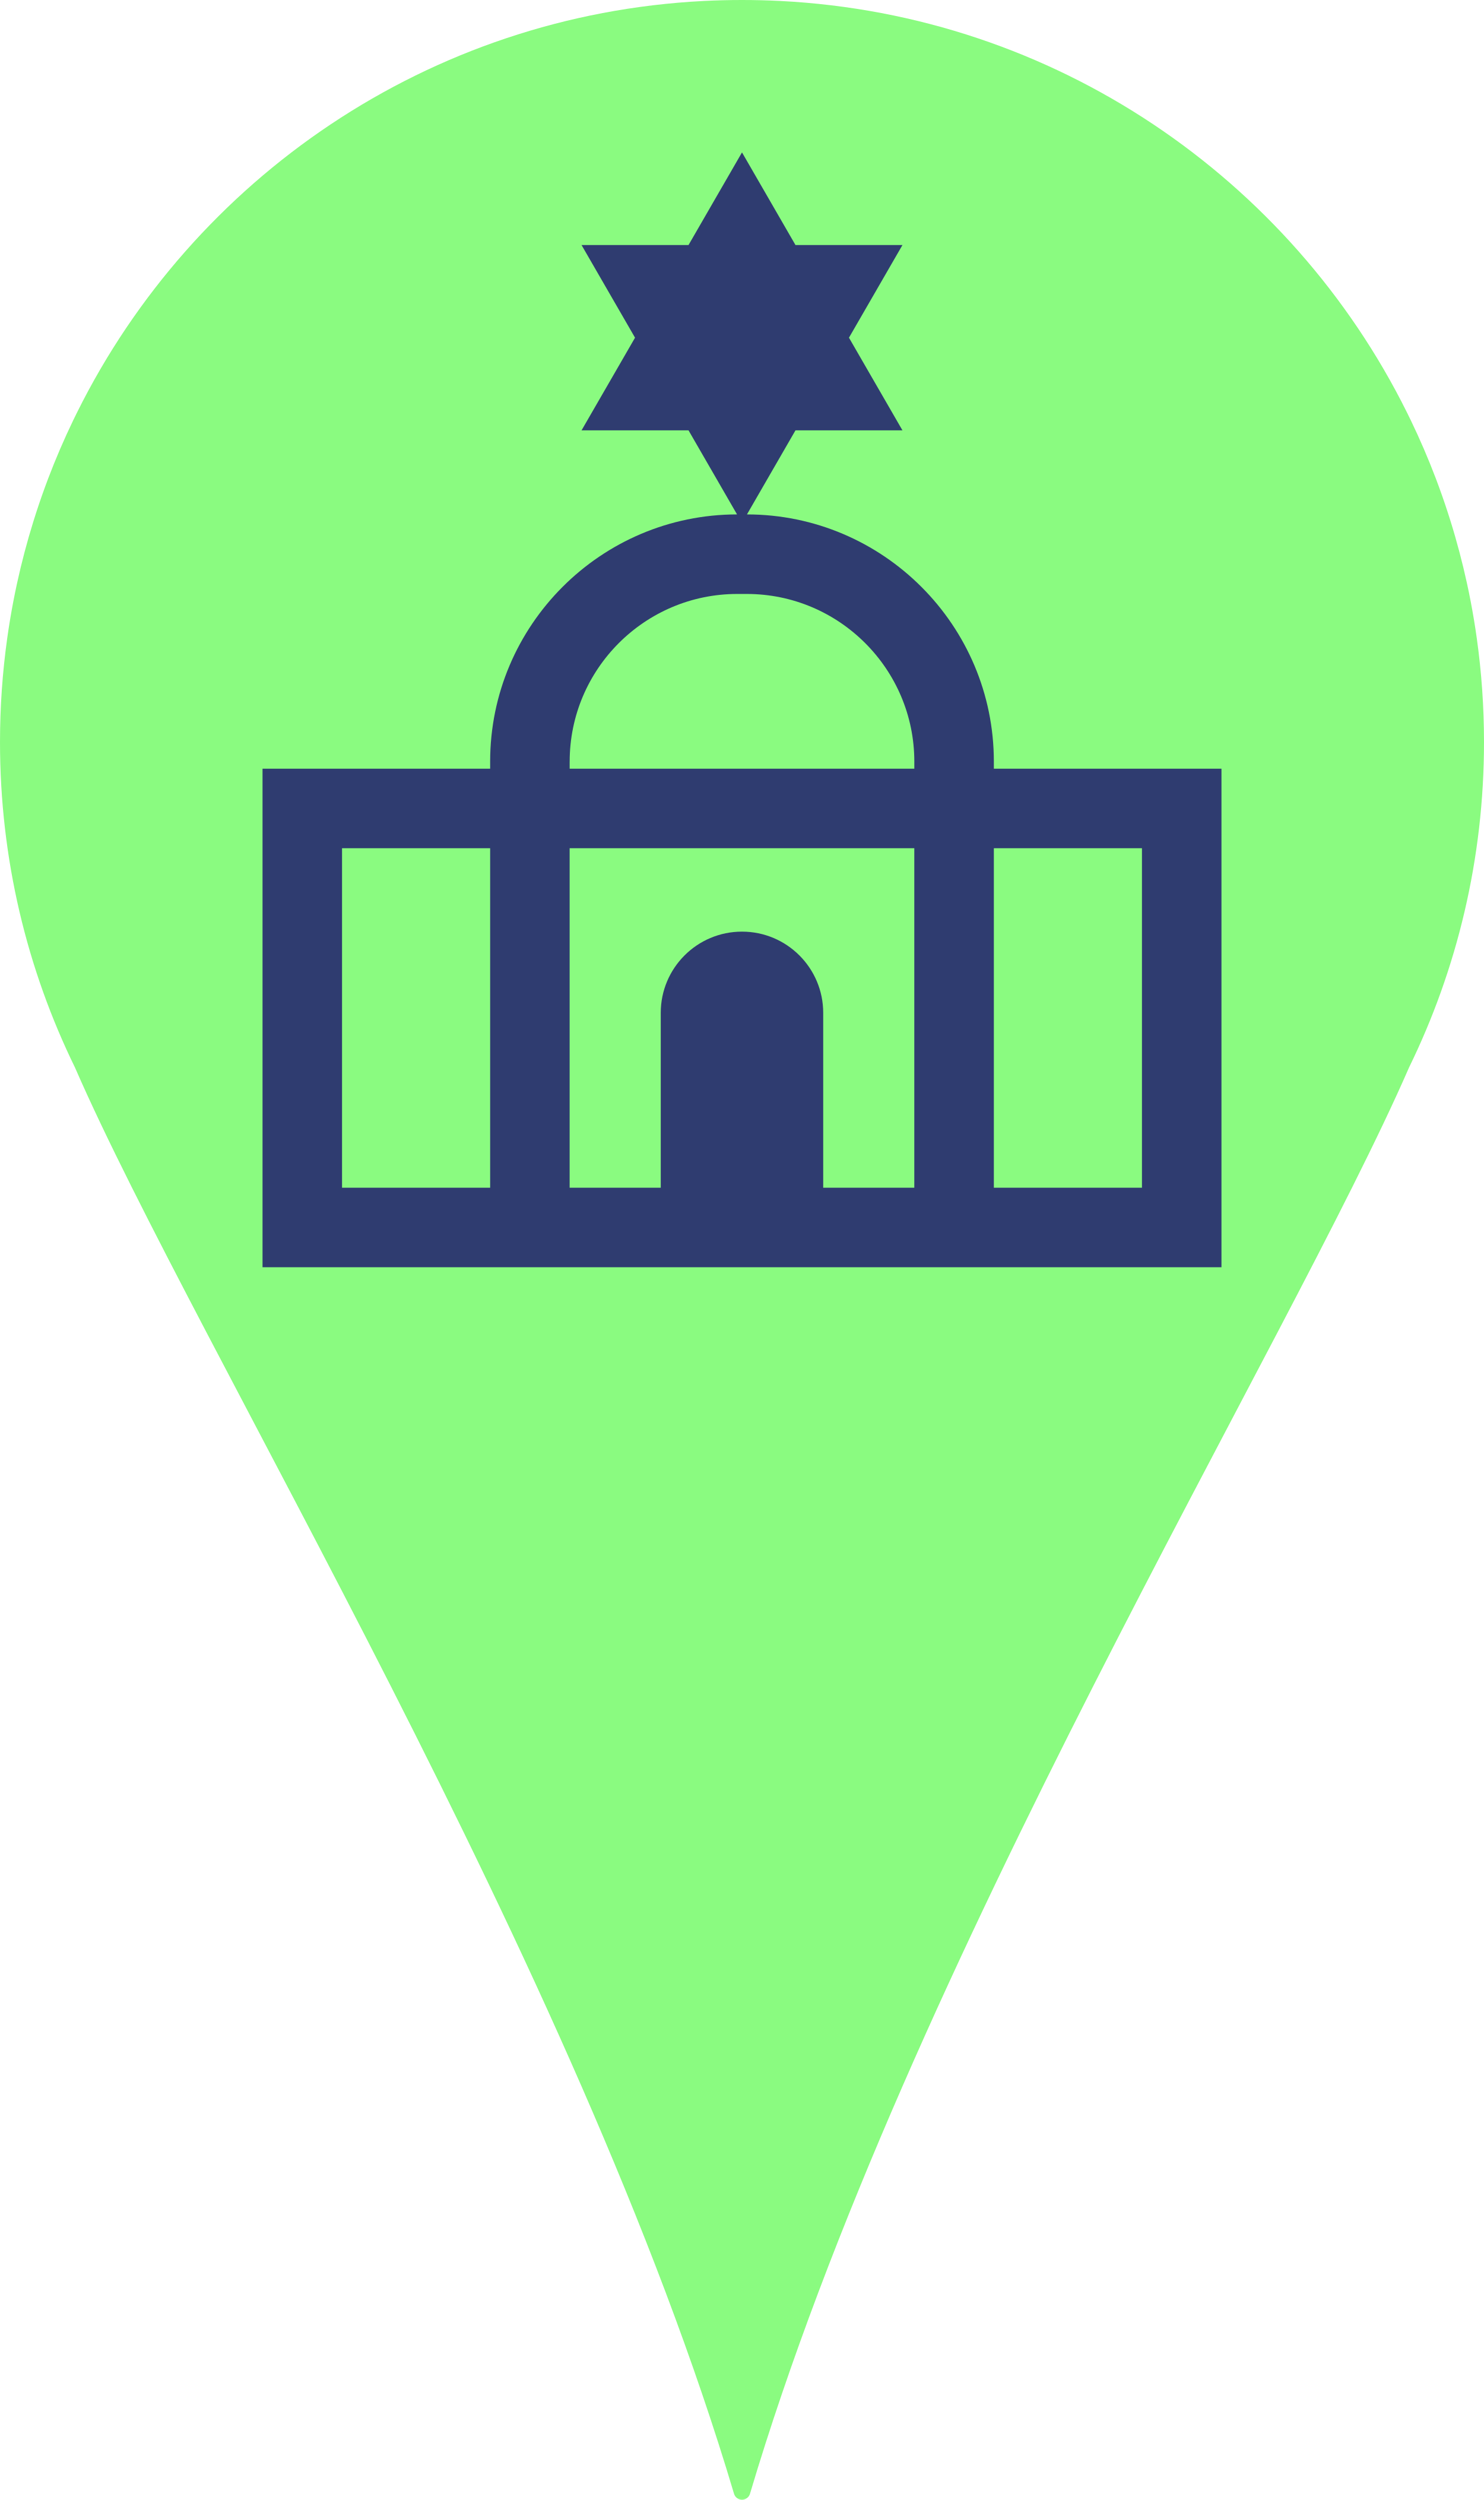 <?xml version="1.0" encoding="UTF-8"?>
<svg xmlns="http://www.w3.org/2000/svg" version="1.1" viewBox="0 0 760 1280">
  <defs>
    <style>
      .cls-1 {
        fill: #8afb80;
      }

      .cls-2 {
        fill: #2f3c70;
      }
    </style>
  </defs>
  <!-- Generator: Adobe Illustrator 28.6.0, SVG Export Plug-In . SVG Version: 1.2.0 Build 709)  -->
  <g>
    <g id="Capa_1">
      <g>
        <path class="cls-1" d="M756.31,326.86c-.44-3.16-.92-6.3-1.44-9.43-.52-3.13-1.08-6.25-1.67-9.36-.59-3.11-1.23-6.2-1.9-9.28-2.35-10.77-5.15-21.38-8.39-31.79-1.85-5.95-3.84-11.84-5.97-17.66-.53-1.46-1.07-2.91-1.62-4.35-3.85-10.13-8.12-20.05-12.79-29.74-.67-1.38-1.34-2.76-2.03-4.14C661.06,91.49,540.43,7.63,399.55.49,393.08.17,386.56,0,380,0s-13.08.17-19.55.49C219.58,7.63,98.94,91.49,39.5,211.12c-.68,1.38-1.36,2.75-2.03,4.14-4.67,9.69-8.94,19.61-12.79,29.74-.55,1.45-1.09,2.9-1.62,4.35-2.13,5.82-4.12,11.71-5.97,17.66-3.24,10.41-6.04,21.02-8.39,31.79-.67,3.08-1.3,6.17-1.9,9.28-.59,3.11-1.15,6.22-1.67,9.36-.52,3.13-1,6.28-1.44,9.43-2.43,17.37-3.69,35.11-3.69,53.14,0,59.75,13.8,116.27,38.37,166.57,62.17,142.68,256.77,458.88,337.54,730.37.54,1.81,2.2,3.05,4.09,3.05h0c1.89,0,3.55-1.24,4.09-3.05,80.77-271.5,275.37-587.7,337.54-730.37,24.57-50.3,38.37-106.82,38.37-166.57,0-18.04-1.26-35.78-3.69-53.14Z"/>
        <path class="cls-2" d="M508.98,393.61v-3.66c0-69.74-56.71-126.49-126.44-126.54l24.85-43.05h54.78l-27.39-47.44,27.39-47.44h-54.78l-27.39-47.44-27.39,47.44h-54.78l27.39,47.44-27.39,47.44h54.78l24.85,43.05c-69.73.05-126.44,56.79-126.44,126.54v3.66h-116.57v255.29h491.1v-255.29h-116.57ZM291.75,389.95c0-47.32,38.5-85.81,85.81-85.81h4.88c47.32,0,85.81,38.5,85.81,85.81v3.66h-176.51v-3.66ZM251.02,608.18h-75.85v-173.84h75.85v173.84ZM468.25,608.18h-46.66v-89.53c0-22.97-18.62-41.6-41.6-41.6s-41.6,18.62-41.6,41.6v89.53h-46.66v-173.84h176.51v173.84ZM584.83,608.18h-75.85v-173.84h75.85v173.84Z"/>
      </g>
    </g>
  </g>
</svg>